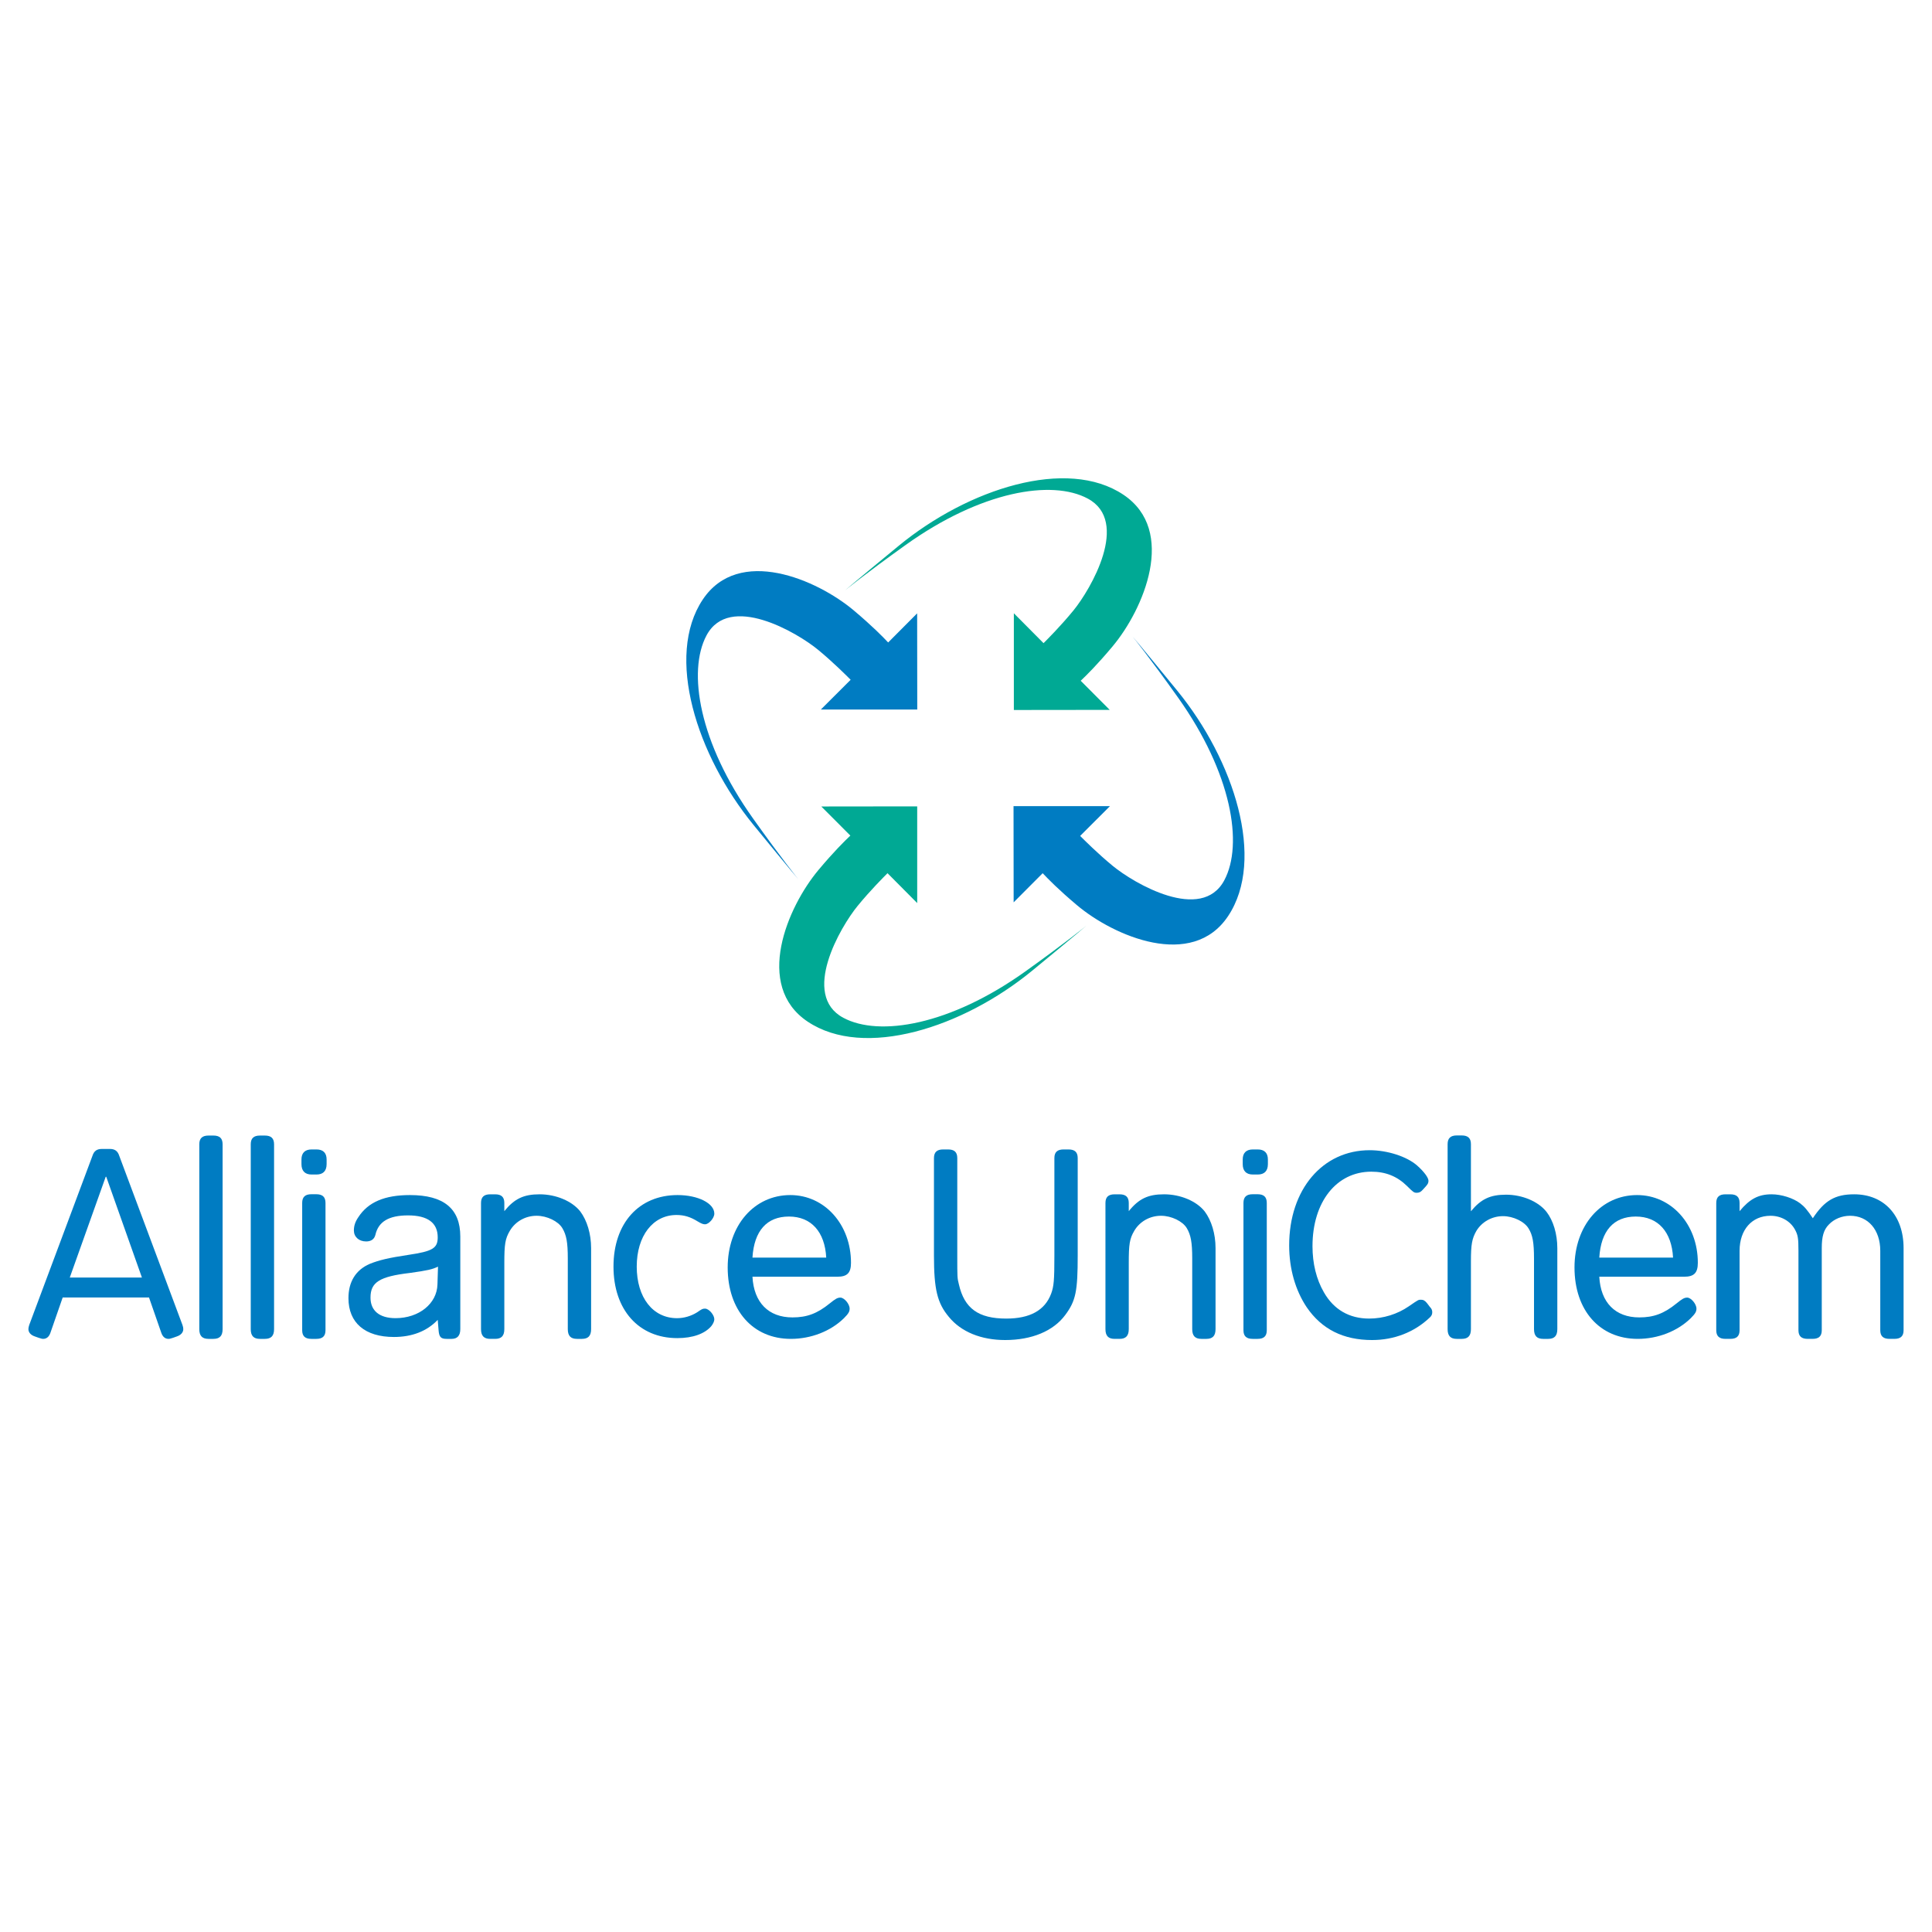 <?xml version="1.0" encoding="utf-8"?>
<!-- Generator: Adobe Illustrator 13.0.0, SVG Export Plug-In . SVG Version: 6.00 Build 14576)  -->
<!DOCTYPE svg PUBLIC "-//W3C//DTD SVG 1.0//EN" "http://www.w3.org/TR/2001/REC-SVG-20010904/DTD/svg10.dtd">
<svg version="1.0" id="Layer_1" xmlns="http://www.w3.org/2000/svg" xmlns:xlink="http://www.w3.org/1999/xlink" x="0px" y="0px"
	 width="192.756px" height="192.756px" viewBox="0 0 192.756 192.756" enable-background="new 0 0 192.756 192.756"
	 xml:space="preserve">
<g>
	<polygon fill-rule="evenodd" clip-rule="evenodd" fill="#FFFFFF" points="0,0 192.756,0 192.756,192.756 0,192.756 0,0 	"/>
	<path fill-rule="evenodd" clip-rule="evenodd" fill="#007CC2" d="M14.159,127.459H6.962l3.585-10.053h0.053L14.159,127.459
		L14.159,127.459z M14.866,129.449l1.223,3.514c0.135,0.402,0.379,0.617,0.732,0.617c0.108,0,0.163-0.025,0.436-0.105l0.379-0.135
		c0.408-0.133,0.651-0.404,0.651-0.734c0-0.109-0.027-0.273-0.081-0.41l-6.3-16.859c-0.163-0.518-0.463-0.707-0.952-0.707h-0.787
		c-0.489,0-0.787,0.189-0.95,0.707l-6.302,16.859c-0.053,0.164-0.081,0.301-0.081,0.41c0,0.33,0.244,0.602,0.652,0.734l0.381,0.135
		c0.271,0.08,0.326,0.105,0.434,0.105c0.353,0,0.598-0.215,0.733-0.617l1.221-3.514H14.866L14.866,129.449z"/>
	<path fill-rule="evenodd" clip-rule="evenodd" fill="#007CC2" d="M20.804,133.58c-0.622,0-0.92-0.295-0.92-0.971v-18.443
		c0-0.6,0.298-0.871,0.92-0.871h0.486c0.623,0,0.919,0.271,0.919,0.871v18.443c0,0.676-0.296,0.971-0.919,0.971H20.804
		L20.804,133.58z"/>
	<path fill-rule="evenodd" clip-rule="evenodd" fill="#007CC2" d="M25.936,133.58c-0.622,0-0.919-0.295-0.919-0.971v-18.443
		c0-0.6,0.297-0.871,0.919-0.871h0.487c0.623,0,0.921,0.271,0.921,0.871v18.443c0,0.676-0.298,0.971-0.921,0.971H25.936
		L25.936,133.58z"/>
	<path fill-rule="evenodd" clip-rule="evenodd" fill="#007CC2" d="M32.586,116.143c0,0.684-0.353,1.039-1.008,1.039h-0.493
		c-0.653,0-1.008-0.355-1.008-1.039v-0.465c0-0.65,0.355-0.998,1.008-0.998h0.493c0.655,0,1.008,0.348,1.008,0.998V116.143
		L32.586,116.143z M30.149,120.02c0-0.6,0.296-0.871,0.919-0.871h0.486c0.623,0,0.921,0.271,0.921,0.871v12.699
		c0,0.594-0.299,0.861-0.921,0.861h-0.486c-0.623,0-0.919-0.268-0.919-0.861V120.02L30.149,120.02z"/>
	<path fill-rule="evenodd" clip-rule="evenodd" fill="#007CC2" d="M43.645,128.152c-0.053,1.914-1.845,3.361-4.181,3.361
		c-1.604,0-2.499-0.738-2.499-2.051c0-1.531,0.895-2.104,3.938-2.461c1.764-0.246,2.228-0.355,2.797-0.629L43.645,128.152
		L43.645,128.152z M43.755,132.691c0.053,0.701,0.216,0.889,0.812,0.889h0.489c0.569,0,0.868-0.32,0.868-0.973v-9.24
		c0-2.783-1.654-4.135-5.021-4.135c-2.526,0-4.183,0.701-5.16,2.219c-0.299,0.438-0.436,0.848-0.436,1.312
		c0,0.631,0.491,1.096,1.223,1.096c0.489,0,0.815-0.221,0.924-0.658c0.298-1.312,1.331-1.941,3.258-1.941
		c1.955,0,2.959,0.74,2.959,2.188c0,1.094-0.516,1.395-2.932,1.752c-1.982,0.299-2.906,0.518-3.856,0.9
		c-1.386,0.602-2.118,1.777-2.118,3.418c0,2.465,1.657,3.873,4.536,3.873c1.792,0,3.286-0.564,4.371-1.709L43.755,132.691
		L43.755,132.691z"/>
	<path fill-rule="evenodd" clip-rule="evenodd" fill="#007CC2" d="M50.315,120.838c1.011-1.248,1.938-1.682,3.522-1.682
		c1.636,0,3.243,0.678,4.056,1.709c0.675,0.898,1.082,2.236,1.082,3.656v8.086c0,0.678-0.298,0.973-0.92,0.973h-0.487
		c-0.623,0-0.919-0.295-0.919-0.973v-7.049c0-1.609-0.137-2.348-0.547-3.031c-0.409-0.682-1.528-1.229-2.565-1.229
		c-1.118,0-2.128,0.574-2.674,1.506c-0.465,0.793-0.547,1.338-0.547,3.223v6.58c0,0.678-0.296,0.973-0.918,0.973h-0.487
		c-0.622,0-0.92-0.295-0.92-0.973V120.02c0-0.596,0.298-0.863,0.92-0.863h0.487c0.622,0,0.918,0.268,0.918,0.863V120.838
		L50.315,120.838z"/>
	<path fill-rule="evenodd" clip-rule="evenodd" fill="#007CC2" d="M63.527,126.369c0,3.076,1.603,5.146,4.02,5.146
		c0.707,0,1.413-0.217,1.983-0.572c0.516-0.354,0.57-0.381,0.816-0.381c0.379,0,0.922,0.625,0.922,1.061
		c0,0.193-0.108,0.438-0.298,0.682c-0.651,0.764-1.847,1.199-3.395,1.199c-3.857,0-6.367-2.832-6.367-7.135
		c0-4.33,2.537-7.137,6.394-7.137c2.037,0,3.666,0.818,3.666,1.854c0,0.436-0.543,1.062-0.922,1.062
		c-0.19,0-0.354-0.055-0.762-0.301c-0.706-0.436-1.33-0.627-2.09-0.627C65.13,121.221,63.527,123.318,63.527,126.369L63.527,126.369
		z"/>
	<path fill-rule="evenodd" clip-rule="evenodd" fill="#007CC2" d="M75.073,125.471c0.163-2.676,1.441-4.096,3.641-4.096
		c2.226,0,3.583,1.531,3.719,4.096H75.073L75.073,125.471z M83.548,127.379c0.978,0,1.356-0.381,1.356-1.389
		c0-3.822-2.634-6.758-6.055-6.758c-3.613,0-6.247,3.043-6.247,7.221c0,4.299,2.526,7.127,6.3,7.127c2.01,0,3.966-0.758,5.297-2.061
		c0.461-0.465,0.569-0.658,0.569-0.959c0-0.465-0.542-1.098-0.922-1.098c-0.298,0-0.516,0.139-1.06,0.578
		c-1.249,1.014-2.28,1.398-3.721,1.398c-2.388,0-3.854-1.48-3.992-4.061H83.548L83.548,127.379z"/>
	<path fill-rule="evenodd" clip-rule="evenodd" fill="#007CC2" d="M93.182,115.541c0-0.594,0.298-0.861,0.92-0.861h0.487
		c0.623,0,0.919,0.268,0.919,0.861v9.723c0,2.232,0,2.232,0.163,2.885c0.544,2.396,1.955,3.406,4.722,3.406
		c2.361,0,3.854-0.818,4.478-2.479c0.272-0.736,0.326-1.336,0.326-3.812v-9.723c0-0.594,0.298-0.861,0.92-0.861h0.487
		c0.622,0,0.919,0.268,0.919,0.861v9.723c0,3.566-0.188,4.52-1.245,5.936c-1.189,1.602-3.333,2.496-5.992,2.496
		c-2.389,0-4.397-0.812-5.616-2.307c-1.165-1.387-1.488-2.775-1.488-6.125V115.541L93.182,115.541z"/>
	<path fill-rule="evenodd" clip-rule="evenodd" fill="#007CC2" d="M112.616,120.838c1.009-1.248,1.937-1.682,3.52-1.682
		c1.639,0,3.244,0.678,4.057,1.709c0.676,0.898,1.082,2.236,1.082,3.656v8.086c0,0.678-0.299,0.973-0.919,0.973h-0.489
		c-0.622,0-0.919-0.295-0.919-0.973v-7.049c0-1.609-0.138-2.348-0.545-3.031c-0.41-0.682-1.528-1.229-2.566-1.229
		c-1.118,0-2.129,0.574-2.674,1.506c-0.465,0.793-0.546,1.338-0.546,3.223v6.58c0,0.678-0.299,0.973-0.921,0.973h-0.486
		c-0.623,0-0.919-0.295-0.919-0.973V120.02c0-0.596,0.296-0.863,0.919-0.863h0.486c0.622,0,0.921,0.268,0.921,0.863V120.838
		L112.616,120.838z"/>
	<path fill-rule="evenodd" clip-rule="evenodd" fill="#007CC2" d="M126.498,116.143c0,0.684-0.355,1.039-1.011,1.039h-0.49
		c-0.655,0-1.011-0.355-1.011-1.039v-0.465c0-0.65,0.355-0.998,1.011-0.998h0.49c0.655,0,1.011,0.348,1.011,0.998V116.143
		L126.498,116.143z M124.06,120.02c0-0.6,0.299-0.871,0.921-0.871h0.487c0.622,0,0.919,0.271,0.919,0.871v12.699
		c0,0.594-0.297,0.861-0.919,0.861h-0.487c-0.622,0-0.921-0.268-0.921-0.861V120.02L124.06,120.02z"/>
	<path fill-rule="evenodd" clip-rule="evenodd" fill="#007CC2" d="M142.652,130.383c0.191,0.189,0.244,0.354,0.244,0.543
		c0,0.219-0.081,0.383-0.271,0.545c-1.521,1.438-3.53,2.225-5.73,2.225c-2.879,0-5.024-1.086-6.516-3.26
		c-1.135-1.689-1.758-3.84-1.758-6.184c0-5.576,3.331-9.496,8.03-9.496c1.765,0,3.693,0.623,4.724,1.518
		c0.707,0.625,1.143,1.227,1.143,1.527c0,0.217-0.055,0.328-0.272,0.574l-0.299,0.328c-0.19,0.217-0.353,0.301-0.597,0.301
		c-0.272,0-0.353-0.057-0.979-0.684c-0.978-0.957-2.117-1.422-3.556-1.422c-3.477,0-5.867,3.021-5.867,7.436
		c0,1.717,0.381,3.295,1.141,4.605c0.978,1.713,2.525,2.615,4.509,2.615c1.412,0,2.823-0.438,3.964-1.227
		c0.952-0.654,0.952-0.654,1.195-0.654c0.245,0,0.408,0.08,0.625,0.354L142.652,130.383L142.652,130.383z"/>
	<path fill-rule="evenodd" clip-rule="evenodd" fill="#007CC2" d="M146.755,120.848c1.003-1.219,1.926-1.654,3.5-1.654
		c1.627,0,3.228,0.68,4.037,1.709c0.678,0.871,1.082,2.207,1.082,3.629v8.076c0,0.678-0.296,0.973-0.919,0.973h-0.486
		c-0.622,0-0.921-0.295-0.921-0.973v-7.014c0-1.635-0.136-2.373-0.542-3.029c-0.406-0.682-1.52-1.229-2.55-1.229
		c-1.112,0-2.115,0.574-2.659,1.475c-0.434,0.764-0.542,1.338-0.542,3.029v6.768c0,0.678-0.298,0.973-0.921,0.973h-0.486
		c-0.622,0-0.919-0.295-0.919-0.973v-18.453c0-0.6,0.297-0.871,0.919-0.871h0.486c0.623,0,0.921,0.271,0.921,0.871V120.848
		L146.755,120.848z"/>
	<path fill-rule="evenodd" clip-rule="evenodd" fill="#007CC2" d="M159.562,125.471c0.163-2.676,1.438-4.096,3.639-4.096
		c2.226,0,3.584,1.531,3.72,4.096H159.562L159.562,125.471z M168.035,127.379c0.978,0,1.358-0.381,1.358-1.389
		c0-3.822-2.636-6.758-6.058-6.758c-3.61,0-6.247,3.043-6.247,7.221c0,4.299,2.526,7.127,6.303,7.127
		c2.01,0,3.964-0.758,5.295-2.061c0.461-0.465,0.569-0.658,0.569-0.959c0-0.465-0.542-1.098-0.922-1.098
		c-0.299,0-0.517,0.139-1.061,0.578c-1.248,1.014-2.28,1.398-3.719,1.398c-2.391,0-3.856-1.48-3.992-4.061H168.035L168.035,127.379z
		"/>
	<path fill-rule="evenodd" clip-rule="evenodd" fill="#007CC2" d="M173.558,120.838c1.011-1.221,1.885-1.682,3.197-1.682
		c0.983,0,2.158,0.379,2.839,0.895c0.432,0.324,0.73,0.678,1.272,1.494c1.164-1.766,2.222-2.389,4.122-2.389
		c2.985,0,4.933,2.115,4.933,5.365v8.197c0,0.594-0.298,0.861-0.921,0.861h-0.486c-0.622,0-0.919-0.268-0.919-0.861v-7.922
		c0-2.105-1.223-3.498-3.013-3.498c-0.814,0-1.602,0.326-2.118,0.875c-0.516,0.518-0.706,1.201-0.706,2.348v8.197
		c0,0.594-0.297,0.861-0.919,0.861h-0.487c-0.622,0-0.92-0.268-0.92-0.861v-7.922c0-1.285-0.056-1.586-0.355-2.133
		c-0.466-0.846-1.394-1.365-2.431-1.365c-1.858,0-3.088,1.393-3.088,3.5v7.92c0,0.594-0.297,0.861-0.919,0.861h-0.487
		c-0.622,0-0.921-0.268-0.921-0.861V120.02c0-0.596,0.299-0.863,0.921-0.863h0.487c0.622,0,0.919,0.268,0.919,0.863V120.838
		L173.558,120.838z"/>
	<path fill-rule="evenodd" clip-rule="evenodd" fill="#00A994" d="M107.822,67.92c0.592-0.562,1.629-1.58,3.174-3.423
		c3.106-3.707,6.45-11.541,1.093-15.134c-5.632-3.776-15.49-0.613-22.426,5.092c-4.715,3.879-5.389,4.476-5.389,4.476
		s2.002-1.642,6.069-4.55c7.528-5.385,14.598-6.564,18.184-4.636c4.243,2.279,0.302,9.045-1.438,11.171
		c-1.243,1.517-2.572,2.85-2.975,3.252l-2.962-2.982v9.65l9.565-0.011L107.822,67.92L107.822,67.92z"/>
	<path fill-rule="evenodd" clip-rule="evenodd" fill="#007CC2" d="M104.028,87.121c0.56,0.591,1.574,1.633,3.413,3.183
		c3.693,3.115,11.505,6.47,15.086,1.096c3.766-5.65,0.612-15.538-5.077-22.498c-3.865-4.729-4.461-5.405-4.461-5.405
		s1.637,2.008,4.538,6.09c5.366,7.551,6.542,14.644,4.621,18.24c-2.272,4.256-9.02,0.302-11.137-1.444
		c-1.513-1.246-2.842-2.581-3.244-2.983l2.973-2.971h-9.619l0.011,9.597L104.028,87.121L104.028,87.121z"/>
	<path fill-rule="evenodd" clip-rule="evenodd" fill="#007CC2" d="M88.612,64.099c-0.56-0.593-1.576-1.633-3.414-3.183
		c-3.696-3.115-11.504-6.471-15.086-1.096c-3.765,5.65-0.611,15.538,5.075,22.497c3.868,4.729,4.461,5.405,4.461,5.405
		s-1.635-2.008-4.536-6.089c-5.367-7.55-6.542-14.643-4.622-18.24c2.273-4.256,9.019-0.304,11.138,1.444
		c1.512,1.247,2.838,2.581,3.241,2.984l-2.973,2.97h9.619l-0.011-9.597L88.612,64.099L88.612,64.099z"/>
	<path fill-rule="evenodd" clip-rule="evenodd" fill="#00A994" d="M84.84,83.367c-0.591,0.562-1.629,1.58-3.174,3.422
		c-3.106,3.707-6.45,11.541-1.093,15.134c5.632,3.777,15.491,0.613,22.426-5.092c4.715-3.879,5.389-4.476,5.389-4.476
		s-2.002,1.642-6.069,4.552c-7.529,5.383-14.599,6.562-18.185,4.635c-4.243-2.279-0.3-9.046,1.44-11.171
		c1.242-1.517,2.572-2.85,2.974-3.252l2.962,2.981v-9.649l-9.568,0.011L84.84,83.367L84.84,83.367z"/>
</g>
</svg>
